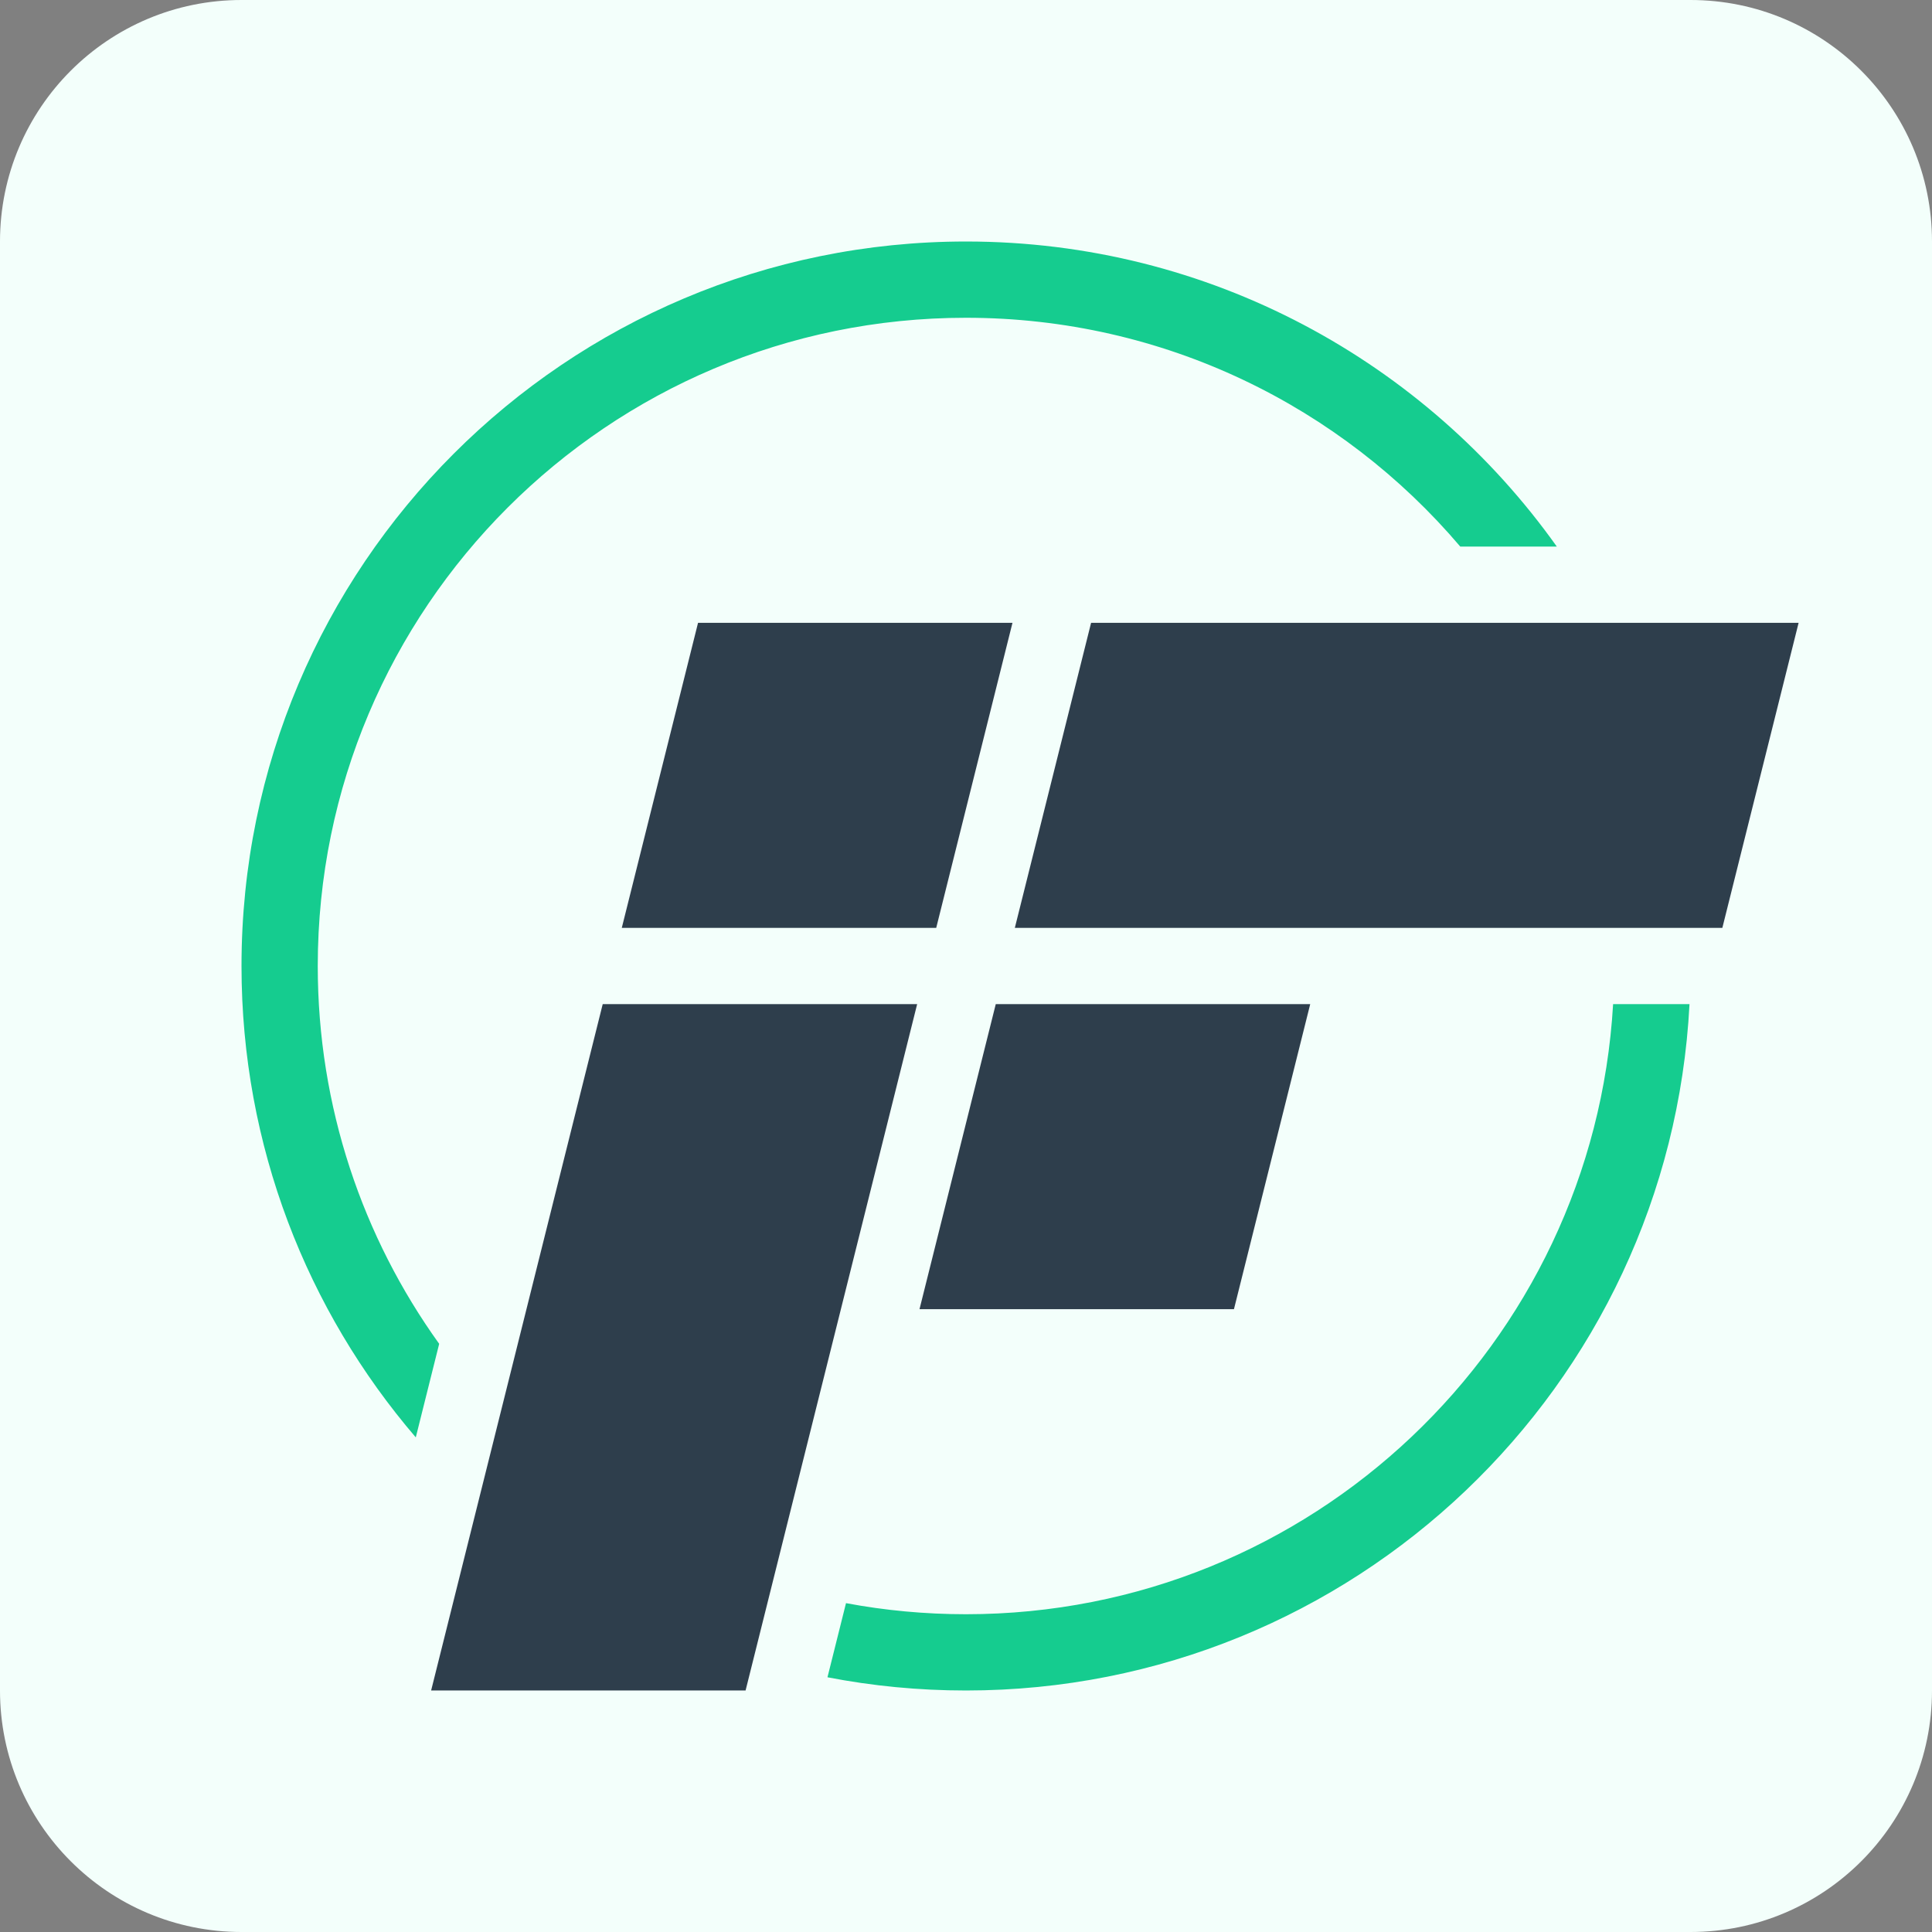 <?xml version="1.0" encoding="utf-8"?>
<!-- Generator: Adobe Illustrator 28.0.0, SVG Export Plug-In . SVG Version: 6.00 Build 0)  -->
<svg version="1.1" id="Design" xmlns="http://www.w3.org/2000/svg" xmlns:xlink="http://www.w3.org/1999/xlink" x="0px" y="0px"
	 viewBox="0 0 1077.17 1077.17" style="enable-background:new 0 0 1077.17 1077.17;" xml:space="preserve">
<rect x="0" y="0" width="1077.17" height="1077.17" fill="#808080" stroke="none"/>
<style type="text/css">
	.st0{fill:#F3FFFB;}
	.st1{fill:#2E3E4C;}
	.st2{fill:#15CC8F;}
</style>
<path id="Background" class="st0" d="M942.52,1077.17H134.65C60.28,1077.17,0,1016.88,0,942.52V134.65C0,60.28,60.28,0,134.65,0
	h807.87c74.36,0,134.65,60.28,134.65,134.65v807.87C1077.17,1016.88,1016.88,1077.17,942.52,1077.17z"/>
<path id="IF" class="st1" d="M512.66,729.92l42.52-170.08H730.5l-42.52,170.08H512.66z M511.35,559.84H336.04l-95.67,382.68h175.32
	L511.35,559.84z M960.28,517.32l42.52-170.08H608.33l-42.52,170.08H960.28z M521.98,517.32l42.52-170.08H389.19l-42.52,170.08
	H521.98z"/>
<path id="Ring" class="st2" d="M941.97,559.84c-11.04,213.21-187.43,382.68-403.39,382.68c-26.41,0-52.23-2.52-77.23-7.37
	l10.33-41.33c21.67,4.06,44.03,6.18,66.89,6.18c192.46,0,349.8-150.44,360.8-340.16H941.97z M538.58,177.17
	c110.42,0,209.27,49.52,275.57,127.56h53.83c-73.22-102.93-193.45-170.08-329.39-170.08c-223.09,0-403.94,180.86-403.94,403.94
	c0,100.35,36.59,192.17,97.17,262.81l13.04-52.16c-42.62-59.3-67.7-132.05-67.7-210.64C177.17,338.98,338.97,177.17,538.58,177.17z"
	/>
</svg>
